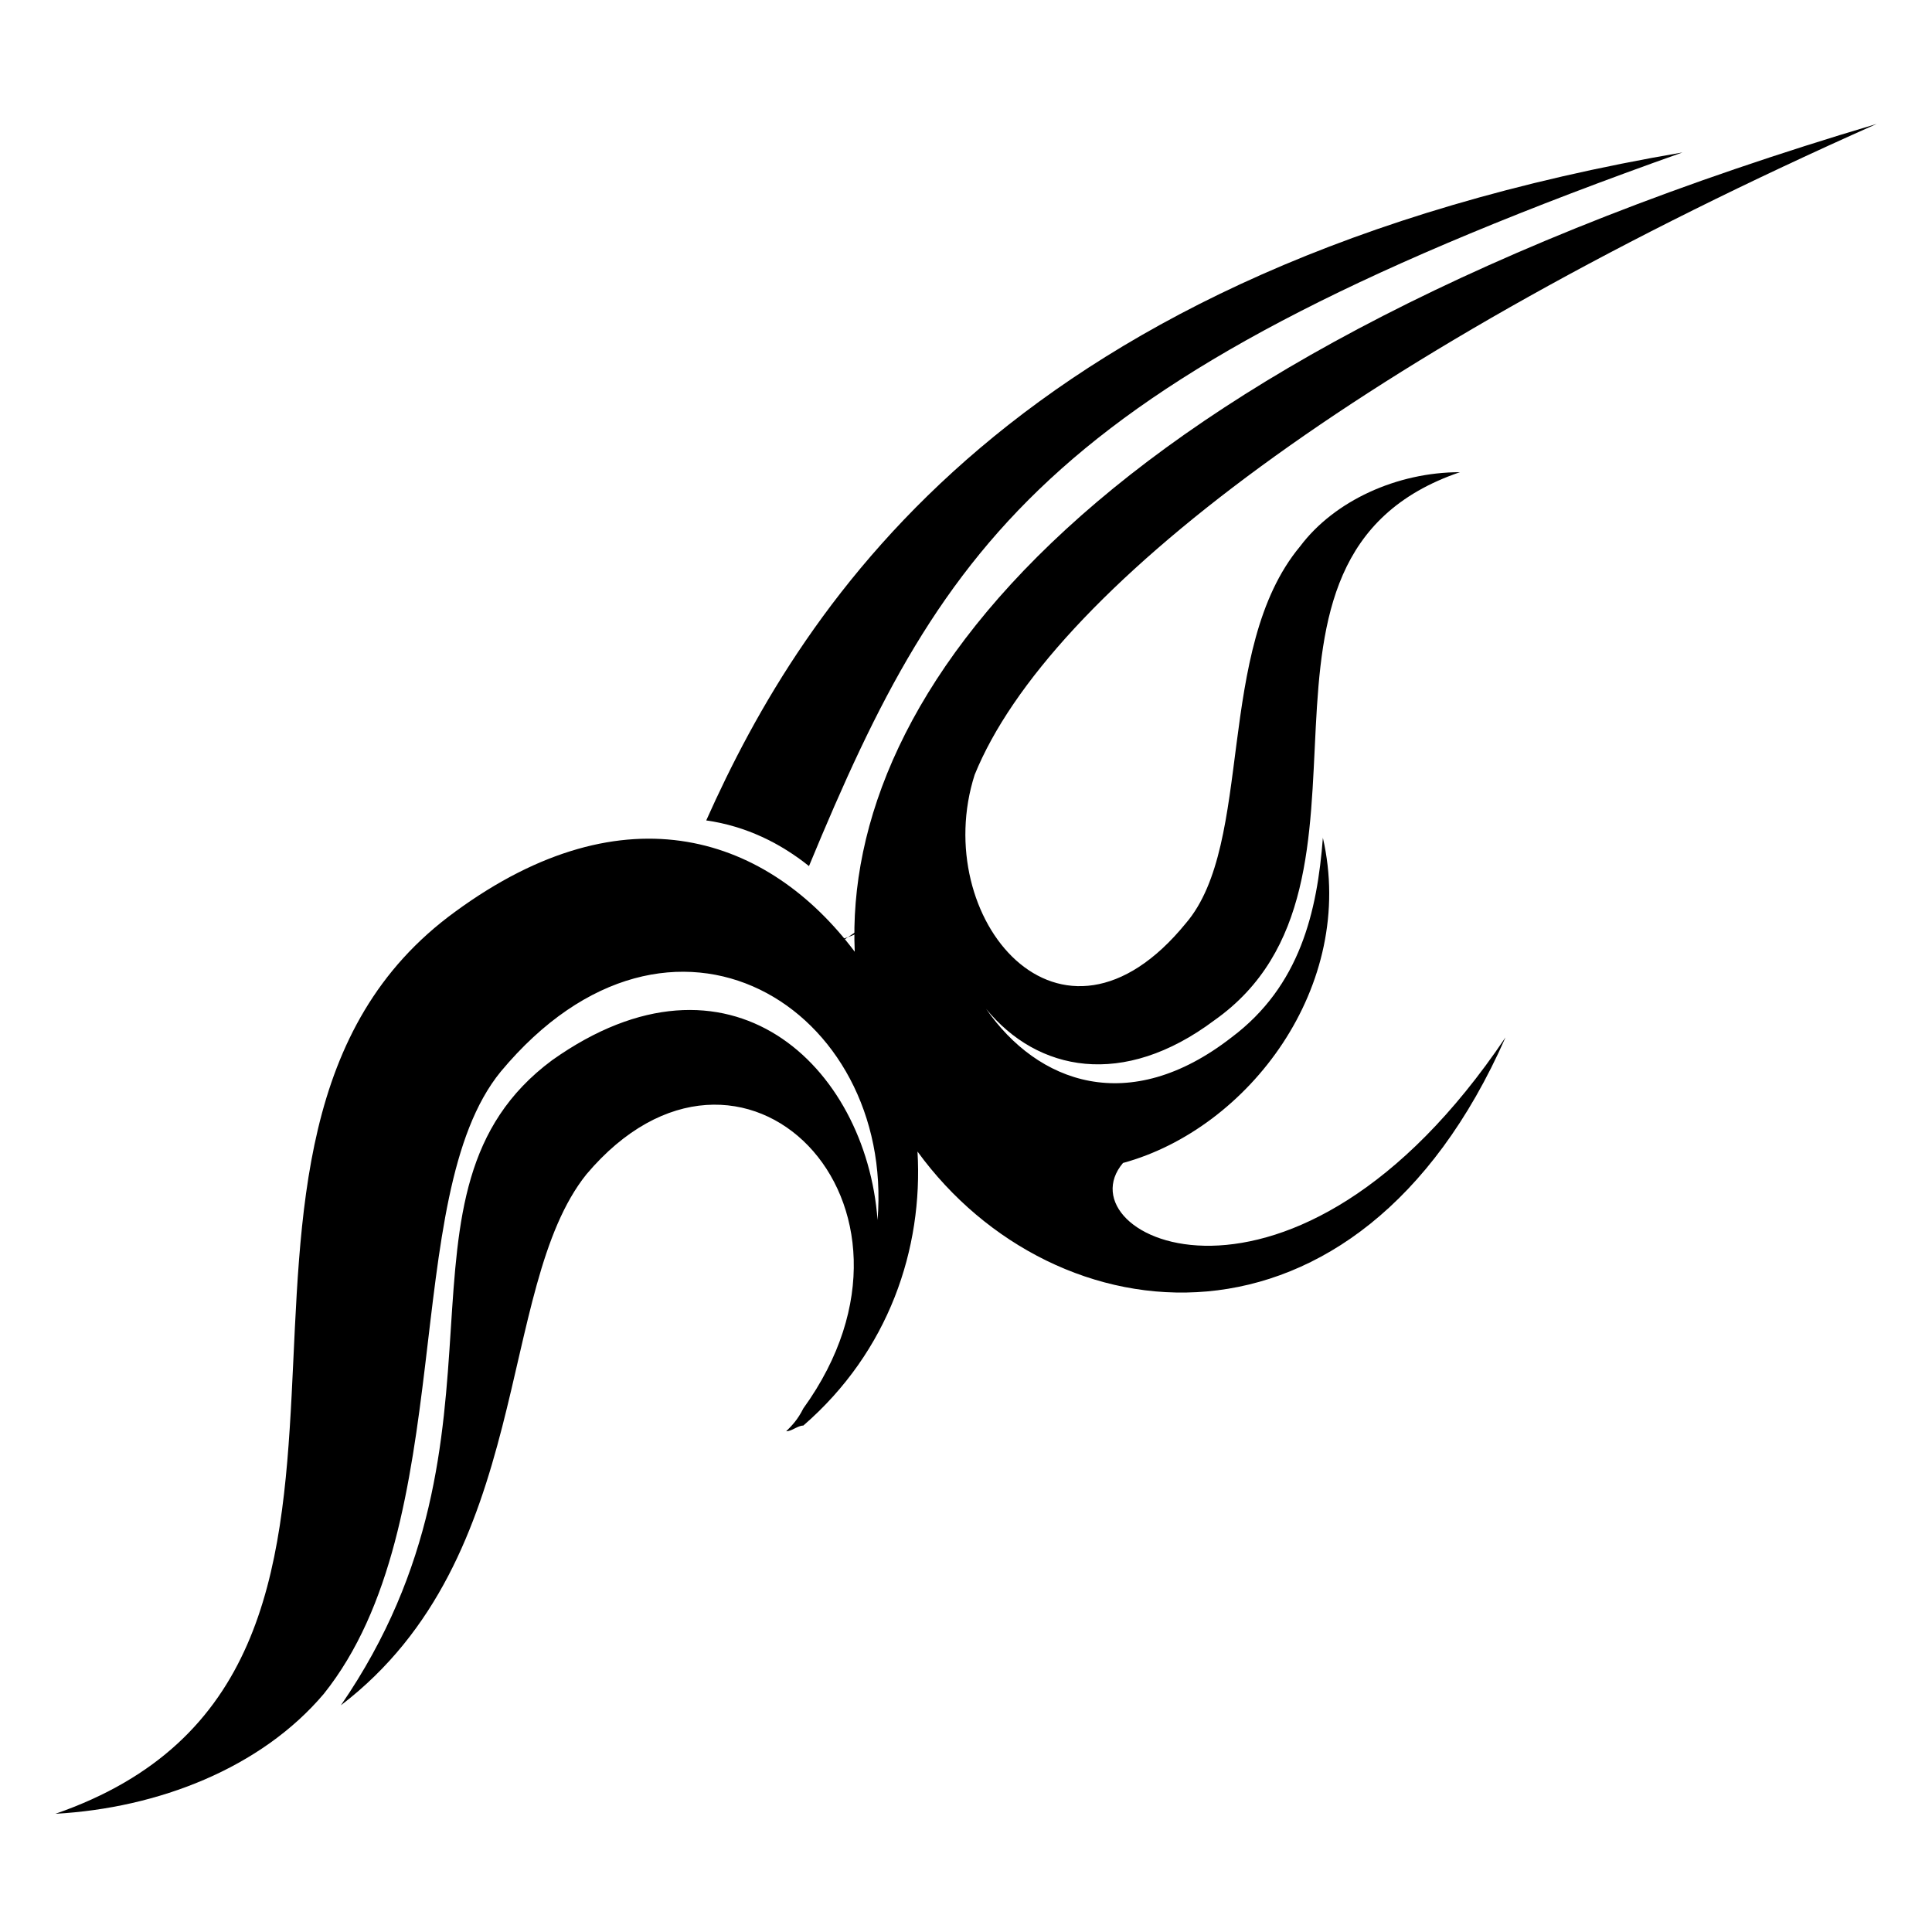 <?xml version="1.0" encoding="UTF-8"?>
<!-- Uploaded to: ICON Repo, www.svgrepo.com, Generator: ICON Repo Mixer Tools -->
<svg fill="#000000" width="800px" height="800px" version="1.1" viewBox="144 144 512 512" xmlns="http://www.w3.org/2000/svg">
 <g fill-rule="evenodd">
  <path d="m367.47 393.19h-1.512c6.051-1.512 10.59-4.539 13.617-9.078-3.027 3.027-7.566 6.051-12.105 9.078z"/>
  <path d="m358.39 373.52c36.312-87.75 65.055-130.11 231.48-189.12-177.02 30.258-232.99 119.52-258.71 177.02 10.59 1.512 19.668 6.051 27.234 12.105z"/>
  <path d="m494.56 365.96c9.078 39.336-19.668 77.16-52.953 86.238-16.641 19.668 45.387 49.926 101.37-33.285-39.336 89.262-119.52 80.188-155.83 30.258 1.512 25.719-7.566 52.953-30.258 72.621-1.512 0-3.027 1.512-4.539 1.512h1.512-1.512c1.512-1.512 3.027-3.027 4.539-6.051 39.336-54.465-16.641-110.45-57.492-62.031-24.207 30.258-13.617 101.37-65.055 140.7 49.926-72.621 9.078-136.16 55.98-170.96 46.902-33.285 83.211 1.512 86.238 42.363 4.539-55.98-54.465-93.801-99.855-39.336-27.234 33.285-10.59 119.52-46.902 164.91-16.641 19.668-43.875 30.258-71.109 31.773 108.93-37.824 22.695-178.53 105.91-239.04 45.387-33.285 83.211-19.668 105.91 10.59-3.027-68.082 62.031-157.35 270.82-219.38-136.16 60.52-219.38 124.06-239.04 172.48-12.105 37.824 22.695 80.188 55.98 39.336 18.156-21.18 7.566-72.621 30.258-99.855 9.078-12.105 25.719-19.668 42.363-19.668-66.57 22.695-13.617 108.93-65.055 145.24-24.207 18.156-46.902 13.617-60.52-3.027 13.617 19.668 37.824 28.746 65.055 7.566 18.156-13.617 22.695-33.285 24.207-52.953z"/>
 </g>
</svg>